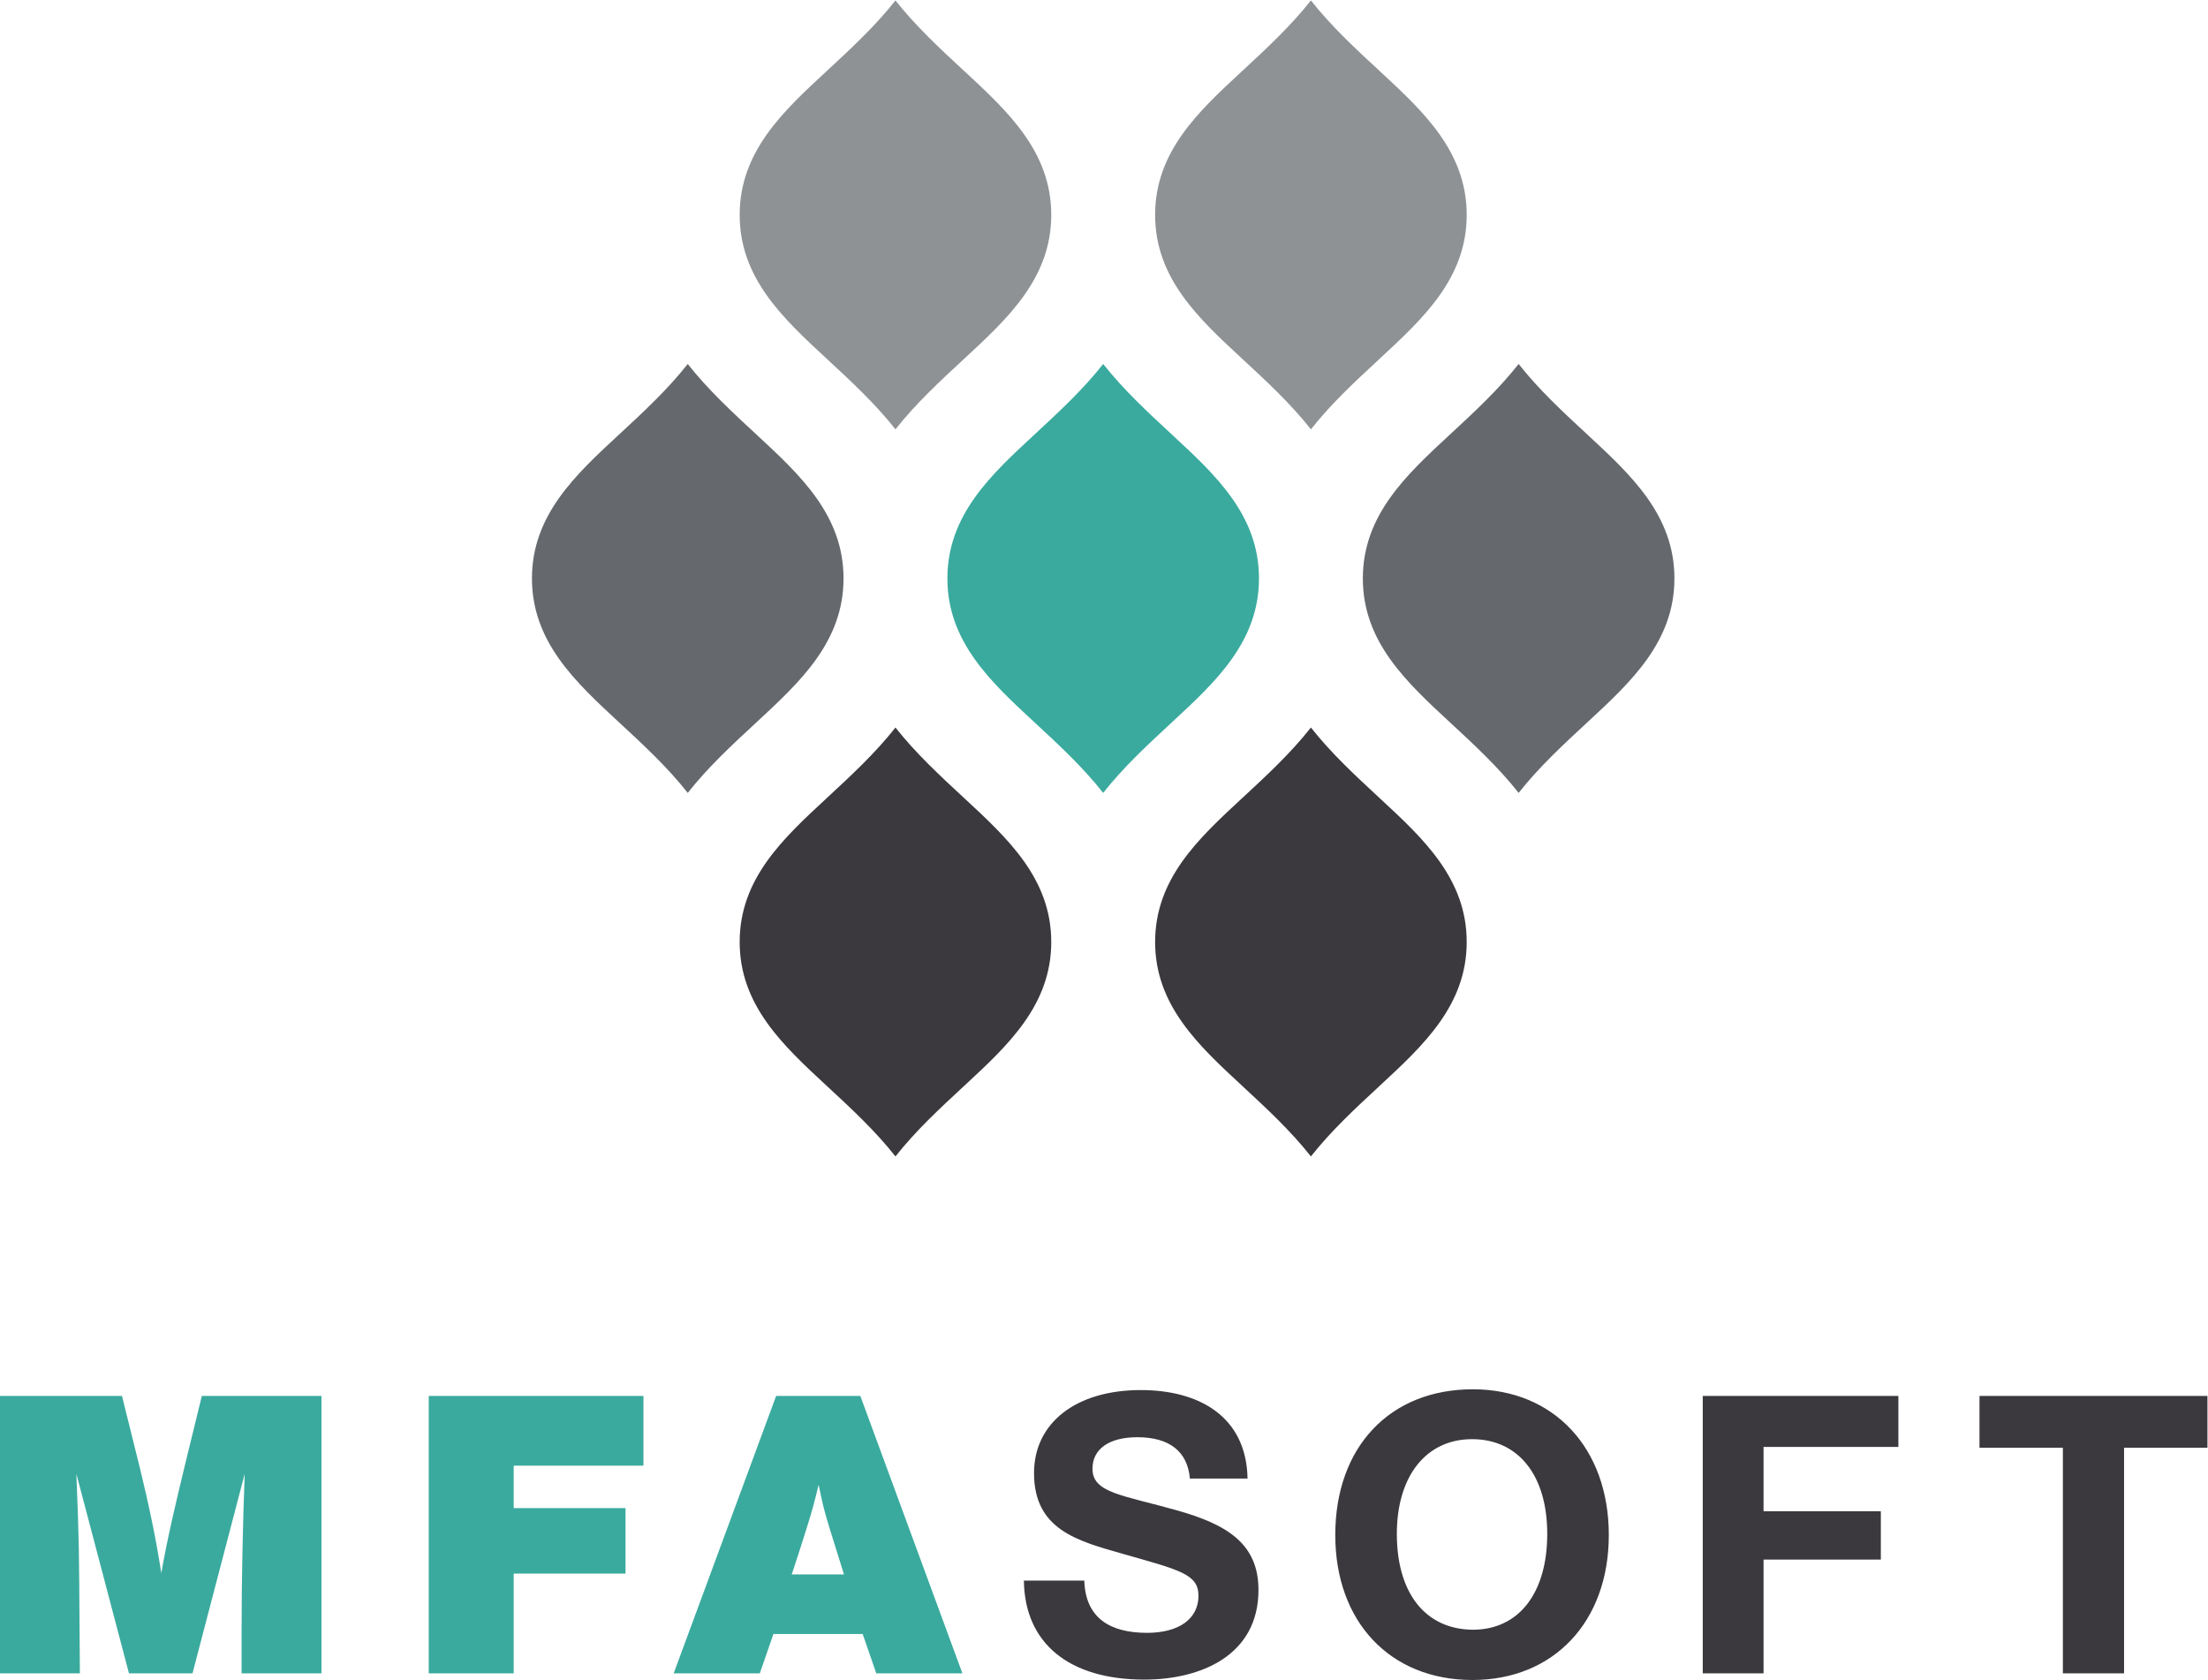 <?xml version="1.0" encoding="UTF-8" standalone="no"?> <svg xmlns:dc="http://purl.org/dc/elements/1.1/" xmlns:cc="http://creativecommons.org/ns#" xmlns:rdf="http://www.w3.org/1999/02/22-rdf-syntax-ns#" xmlns:svg="http://www.w3.org/2000/svg" xmlns="http://www.w3.org/2000/svg" viewBox="0 0 657.24 500.027" height="500.027" width="657.24" xml:space="preserve" id="svg2" version="1.1"><defs id="defs6"></defs><g transform="matrix(1.333,0,0,-1.333,0,500.027)" id="g10"><g transform="scale(0.1)" id="g12"><path id="path14" style="fill:#8f9295;fill-opacity:1;fill-rule:evenodd;stroke:none" d="m 1651.71,3271.34 c 0,-141.39 97.18,-231.29 194.33,-321.16 54.09,-50.04 108.17,-100.09 153.56,-157.68 45.38,57.59 99.47,107.64 153.56,157.68 97.15,89.87 194.33,179.77 194.33,321.16 0,141.38 -97.17,231.28 -194.33,321.16 -54.09,50.04 -108.18,100.1 -153.56,157.68 -45.39,-57.58 -99.47,-107.64 -153.56,-157.68 -97.16,-89.88 -194.33,-179.78 -194.33,-321.16"></path><path id="path16" style="fill:#8f9295;fill-opacity:1;fill-rule:evenodd;stroke:none" d="m 2579.41,3271.34 c 0,-141.39 97.18,-231.29 194.33,-321.16 54.09,-50.04 108.18,-100.09 153.56,-157.68 45.39,57.59 99.47,107.64 153.56,157.68 97.16,89.87 194.33,179.77 194.33,321.16 0,141.38 -97.16,231.28 -194.33,321.16 -54.09,50.04 -108.17,100.1 -153.56,157.68 -45.38,-57.58 -99.47,-107.64 -153.56,-157.68 -97.16,-89.88 -194.33,-179.78 -194.33,-321.16"></path><path id="path18" style="fill:#3aaa9e;fill-opacity:1;fill-rule:evenodd;stroke:none" d="m 2617.01,2780.76 c -54.09,50.04 -108.18,100.1 -153.56,157.68 -45.38,-57.58 -99.47,-107.64 -153.56,-157.68 -97.16,-89.88 -194.32,-179.78 -194.32,-321.16 0,-141.39 97.17,-231.29 194.32,-321.17 54.09,-50.03 108.18,-100.08 153.56,-157.68 45.38,57.6 99.47,107.65 153.56,157.68 97.15,89.88 194.33,179.78 194.33,321.17 0,141.38 -97.17,231.28 -194.33,321.16"></path><path id="path20" style="fill:#65686d;fill-opacity:1;fill-rule:evenodd;stroke:none" d="m 1883.63,2459.6 c 0,141.38 -97.17,231.28 -194.32,321.16 -54.1,50.04 -108.18,100.1 -153.56,157.68 -45.38,-57.58 -99.47,-107.64 -153.57,-157.68 -97.16,-89.88 -194.32,-179.78 -194.32,-321.16 0,-141.39 97.17,-231.29 194.32,-321.17 54.1,-50.03 108.19,-100.08 153.57,-157.68 45.38,57.6 99.46,107.65 153.56,157.68 97.15,89.88 194.32,179.78 194.32,321.17"></path><path id="path22" style="fill:#3b393d;fill-opacity:1;fill-rule:evenodd;stroke:none" d="m 2773.74,1969.02 c -97.16,-89.88 -194.33,-179.78 -194.33,-321.16 0,-141.39 97.18,-231.29 194.33,-321.17 54.09,-50.03 108.18,-100.09 153.56,-157.68 45.39,57.59 99.47,107.65 153.56,157.68 97.16,89.88 194.33,179.78 194.33,321.17 0,141.38 -97.16,231.28 -194.33,321.16 -54.09,50.04 -108.17,100.1 -153.56,157.68 -45.38,-57.58 -99.47,-107.64 -153.56,-157.68"></path><path id="path24" style="fill:#3b393d;fill-opacity:1;fill-rule:evenodd;stroke:none" d="m 2347.49,1647.86 c 0,141.38 -97.17,231.28 -194.33,321.16 -54.09,50.04 -108.18,100.1 -153.56,157.68 -45.39,-57.58 -99.47,-107.64 -153.56,-157.68 -97.16,-89.88 -194.33,-179.78 -194.33,-321.16 0,-141.39 97.18,-231.29 194.33,-321.17 54.09,-50.03 108.17,-100.09 153.56,-157.68 45.38,57.59 99.47,107.65 153.56,157.68 97.15,89.88 194.33,179.78 194.33,321.17"></path><path id="path26" style="fill:#65686d;fill-opacity:1;fill-rule:evenodd;stroke:none" d="m 3043.26,2459.6 c 0,-141.39 97.18,-231.29 194.33,-321.17 54.1,-50.03 108.18,-100.08 153.56,-157.68 45.38,57.6 99.48,107.65 153.57,157.68 97.15,89.88 194.32,179.78 194.32,321.17 0,141.38 -97.16,231.28 -194.32,321.16 -54.09,50.04 -108.19,100.1 -153.57,157.68 -45.38,-57.58 -99.46,-107.64 -153.56,-157.68 -97.15,-89.88 -194.33,-179.78 -194.33,-321.16"></path><path id="path28" style="fill:#3aaa9e;fill-opacity:1;fill-rule:evenodd;stroke:none" d="m 1884.58,235.801 h -116.59 c 20.88,62.648 33.93,105.281 33.93,105.281 12.19,38.289 15.67,52.207 26.1,94.848 8.7,-40.899 10.45,-51.34 23.5,-93.981 0,0 21.75,-70.48 33.06,-106.148 z m 36.55,398.519 H 1733.18 L 1504.34,14.789 h 192.3 l 30.45,87.891 h 199.26 l 30.45,-87.891 h 192.3 L 1921.13,634.32 Z m -484.3,0 H 957.387 V 14.789 H 1147.08 V 237.539 h 249.72 v 146.18 h -249.72 v 94.84 h 289.75 V 634.32 Z m -718.982,0 H 450.719 L 412.438,477.691 C 393.293,397.652 374.148,319.34 360.227,238.41 348.043,317.602 331.516,395.031 312.371,473.34 L 272.348,634.32 H 0 V 14.789 H 178.375 L 177.5,133.992 c -0.867,141.84 -0.867,179.25 -6.957,326.297 L 288.008,14.789 H 429.836 L 546.438,460.289 c -4.36,-117.457 -6.965,-234.93 -6.965,-352.398 V 14.789 h 178.375 v 619.531 0"></path><path id="path30" style="fill:#3b393d;fill-opacity:1;fill-rule:evenodd;stroke:none" d="M 4929.3,634.32 H 4420.27 V 518.582 h 186.21 V 14.789 H 4743.1 V 518.582 h 186.2 z m -690.18,0 h -436.8 V 14.789 h 135.74 V 268.871 h 261.9 v 107.891 h -261.9 v 143.57 h 301.06 V 634.32 Z m -952,-96.59 c 103.54,0 167.93,-80.921 167.93,-211.441 0,-132.258 -63.52,-214.039 -166.19,-214.039 -105.29,0.859 -169.67,80.91 -169.67,214.039 0,128.781 65.25,211.441 167.93,211.441 z m 1.74,111.372 c -185.33,0 -307.15,-128.77 -307.15,-325.422 C 2981.71,129.648 3104.39,0 3287.99,0 c 181.85,0 304.54,130.52 304.54,323.68 0,194.039 -122.69,325.422 -303.67,325.422 z M 2785.83,449.84 c -2.61,138.359 -107.89,197.519 -238.41,197.519 -144.43,0 -238.41,-73.078 -238.41,-185.328 0,-126.16 96.59,-151.402 197.52,-180.121 127.9,-36.539 169.67,-45.238 169.67,-93.969 0,-51.332 -43.5,-82.66 -114.85,-82.66 -82.67,0 -137.48,33.071 -140.09,116.59 H 2286.39 C 2288.13,81.789 2387.32,0.871 2555.25,0.871 2681.43,0.871 2810.2,54.809 2810.2,201 c 0,103.539 -70.48,146.18 -180.99,177.5 -123.56,34.801 -189.68,39.16 -189.68,93.102 0,44.378 37.41,70.48 100.06,70.48 72.23,0 112.25,-32.191 117.47,-92.242 h 128.77 v 0"></path></g></g></svg> 